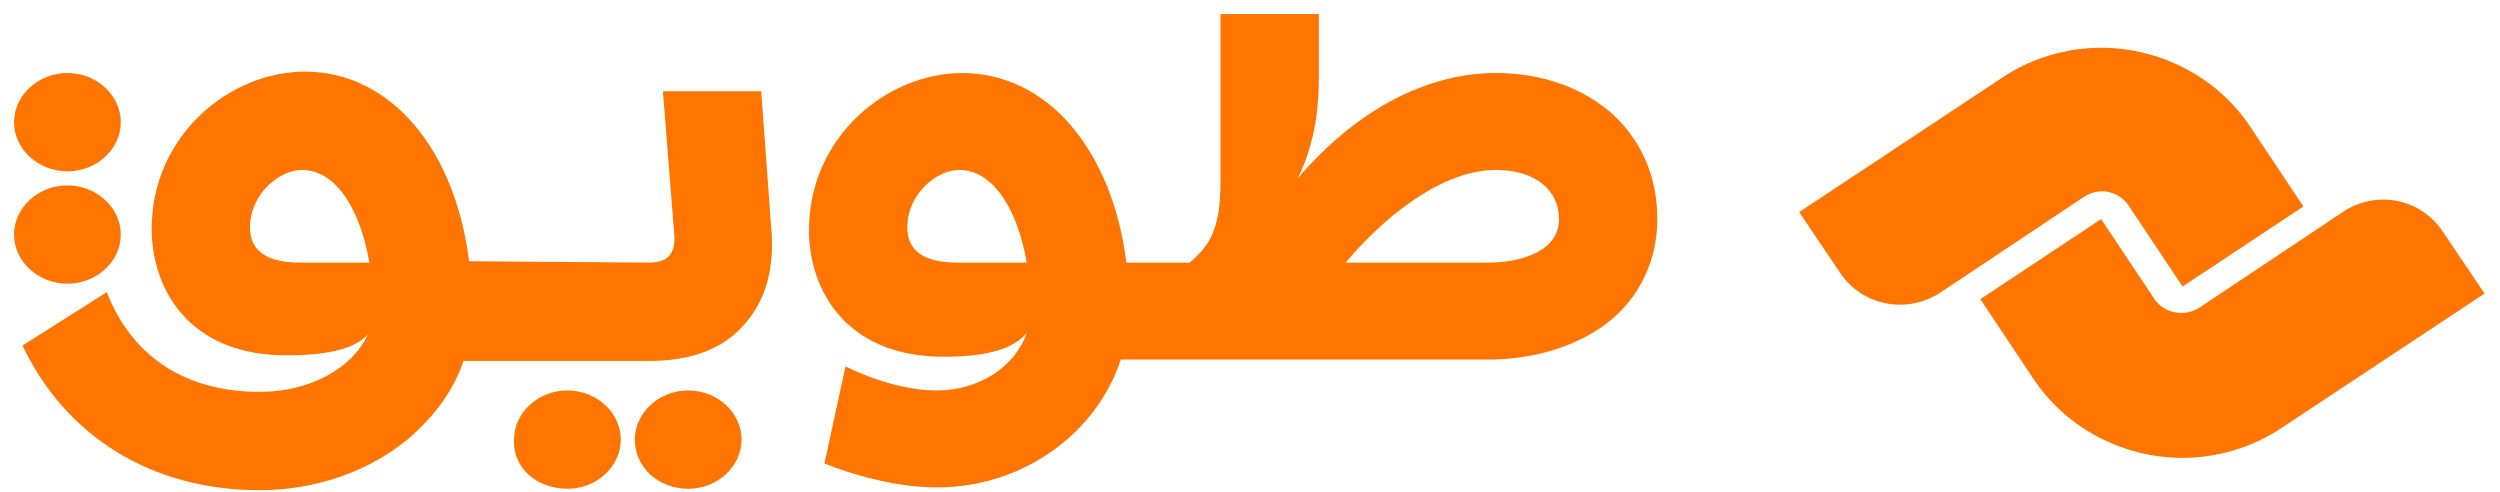 <?xml version="1.0" encoding="UTF-8"?>
<!-- Generator: Adobe Illustrator 28.0.0, SVG Export Plug-In . SVG Version: 6.00 Build 0)  -->
<svg xmlns="http://www.w3.org/2000/svg" xmlns:xlink="http://www.w3.org/1999/xlink" version="1.1" id="Layer_1" x="0px" y="0px" viewBox="0 0 178 35" style="enable-background:new 0 0 178 35;" xml:space="preserve">
<style type="text/css">
	.st0{fill:#FF7500;}
</style>
<g transform="translate(-614 -650)">
	<g>
		<g>
			<g>
				<g>
					<g>
						<path class="st0" d="M668.2,656.5h-7l0.8,10.1c0.1,1.2-0.2,2.1-1.8,2.1l-12.8-0.1c-1-8-5.6-13.5-11.7-13.5        c-5.3,0-10.9,4.5-10.9,11.2c0,4.1,2.5,9,9.6,9c3.3,0,5-0.6,5.8-1.5c-1.1,2.4-4.1,4.1-7.7,4.1c-5.3,0-9.1-2.5-10.9-7.1l-6,3.8        c3.1,6.5,9.2,10.3,16.9,10.3c3.9,0,7.7-1.3,10.5-3.6c1.9-1.6,3.3-3.5,4-5.6h13.2c2.9,0,5.2-0.8,6.7-2.5c1.6-1.7,2.3-4.1,2-7.1        L668.2,656.5L668.2,656.5z M635.4,668.7c-2.5,0-3.6-0.9-3.6-2.5c0-2.4,2.1-4.1,3.7-4.1c2.5,0,4.2,3,4.8,6.6H635.4L635.4,668.7        z"></path>
						<path class="st0" d="M720.5,655.2c-5,0-10,2.7-14.1,7.5c0.9-1.8,1.5-4.1,1.5-7.1V651h-7v11.9c0,3.5-0.8,4.6-2.2,5.8h-4.5        c-1-8-5.6-13.5-11.7-13.5c-5.3,0-10.9,4.5-10.9,11.2c0,4.1,2.5,9,9.6,9c3.4,0,5.1-0.7,5.9-1.7c-0.8,2.4-3.4,4.1-6.4,4.1        c-1.9,0-4.2-0.6-6.5-1.7l-1.5,6.9c2.8,1.1,5.6,1.7,8,1.7c6.2,0,11.4-3.9,13.1-9.1h26.1c3.3,0,6.2-0.9,8.4-2.5        c2.4-1.8,3.7-4.5,3.7-7.5c0-3-1.1-5.5-3.1-7.4C726.8,656.3,723.9,655.2,720.5,655.2L720.5,655.2z M682.2,668.7        c-2.5,0-3.6-0.9-3.6-2.5c0-2.4,2.1-4.1,3.7-4.1c2.5,0,4.2,3,4.8,6.6H682.2L682.2,668.7z M719.9,668.7h-10.1        c3.5-4.1,7.4-6.6,10.7-6.6c2.9,0,4.5,1.5,4.5,3.5C725,667.9,722.3,668.7,719.9,668.7L719.9,668.7z"></path>
						<path class="st0" d="M654.4,684.8c2.1,0,3.8-1.6,3.8-3.5c0-1.9-1.7-3.5-3.8-3.5c-2.1,0-3.8,1.6-3.8,3.5        C650.5,683.3,652.2,684.8,654.4,684.8z"></path>
						<path class="st0" d="M663,684.8c2.1,0,3.8-1.6,3.8-3.5c0-1.9-1.7-3.5-3.8-3.5c-2.1,0-3.8,1.6-3.8,3.5        C659.2,683.3,660.9,684.8,663,684.8z"></path>
						<path class="st0" d="M618.8,662.2c2.1,0,3.8-1.6,3.8-3.5s-1.7-3.5-3.8-3.5c-2.1,0-3.8,1.6-3.8,3.5S616.7,662.2,618.8,662.2z"></path>
						<path class="st0" d="M618.8,670.2c2.1,0,3.8-1.6,3.8-3.5c0-1.9-1.7-3.5-3.8-3.5c-2.1,0-3.8,1.6-3.8,3.5        C615,668.6,616.7,670.2,618.8,670.2z"></path>
						<path class="st0" d="M765.6,664.7l3.8,5.7l8.6-5.7l-3.8-5.7c-2.4-3.6-6.5-5.6-10.6-5.6c-2.4,0-4.9,0.7-7,2.1l-14.5,9.6        l2.9,4.3c1.6,2.4,4.8,3,7.2,1.4l10.2-6.8C763.5,663.3,764.9,663.6,765.6,664.7L765.6,664.7z"></path>
						<path class="st0" d="M780.8,665.1l-10.2,6.8c-1.1,0.7-2.5,0.4-3.2-0.6l-3.8-5.7l-8.6,5.7l3.8,5.7c2.4,3.6,6.5,5.6,10.6,5.6        c2.4,0,4.9-0.7,7-2.1l14.5-9.6l-2.9-4.3C786.4,664.1,783.2,663.5,780.8,665.1L780.8,665.1z"></path>
					</g>
				</g>
			</g>
		</g>
	</g>
</g>
</svg>
